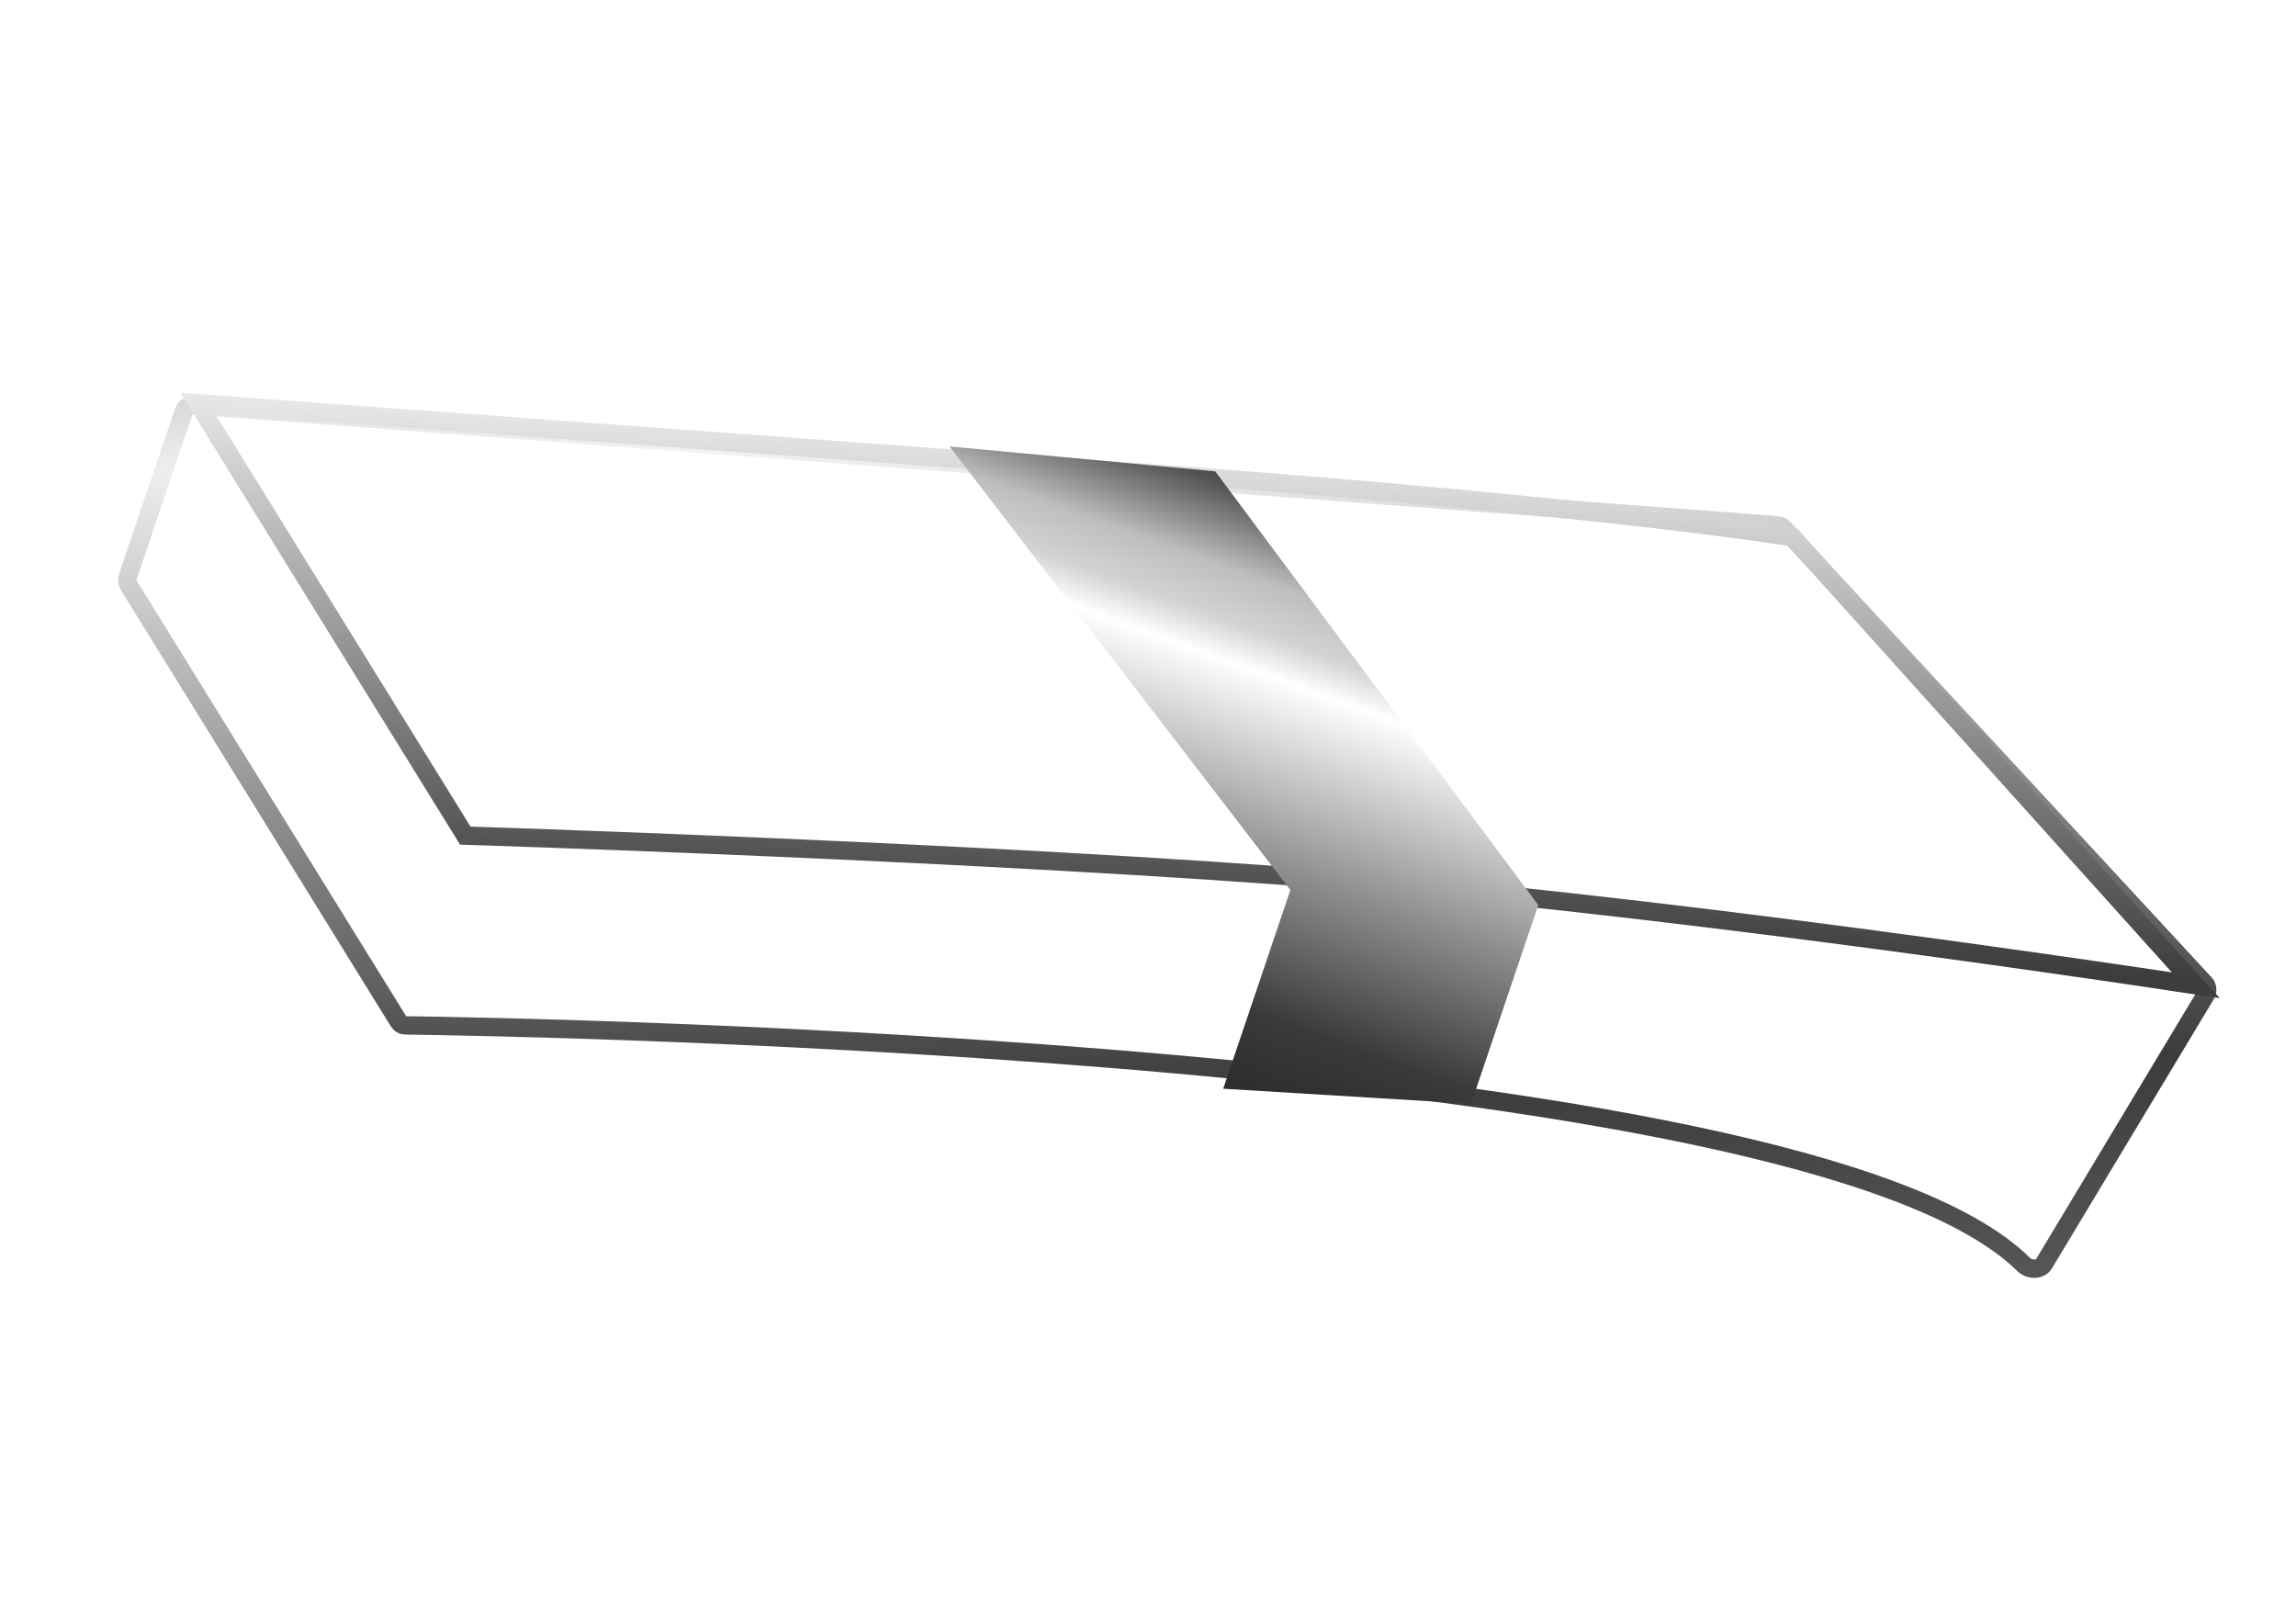<svg width="125" height="87" viewBox="0 0 125 87" fill="none" xmlns="http://www.w3.org/2000/svg">
<g filter="url(#filter0_b_761_7793)">
<path d="M109.815 69.193C98.088 57.6 28.609 56.411 22.048 56.324C21.705 56.319 21.442 56.141 21.261 55.849L6.574 32.113C6.417 31.859 6.381 31.549 6.477 31.266L9.528 22.242C9.674 21.809 10.095 21.53 10.551 21.565L96.811 28.099C97.063 28.118 97.298 28.232 97.47 28.417L120.401 53.206C120.703 53.532 120.753 54.019 120.524 54.4L111.71 69.059C111.321 69.706 110.352 69.723 109.815 69.193Z" fill="url(#paint0_linear_761_7793)" fill-opacity="0.33"/>
<path d="M110.167 68.837C108.626 67.314 106.179 65.998 103.122 64.847C100.055 63.693 96.326 62.689 92.18 61.814C83.887 60.065 73.875 58.825 64.039 57.946C44.364 56.187 25.339 55.867 22.055 55.824C21.913 55.822 21.794 55.76 21.686 55.586L6.999 31.849C6.921 31.723 6.903 31.567 6.951 31.426L10.001 22.402C10.075 22.186 10.285 22.046 10.513 22.064L10.551 21.565L10.513 22.064L96.773 28.598C96.899 28.607 97.017 28.664 97.103 28.757L120.034 53.546C120.185 53.709 120.21 53.952 120.095 54.143L111.281 68.802C111.188 68.958 111.015 69.056 110.792 69.068C110.564 69.08 110.328 68.997 110.167 68.837Z" stroke="url(#paint1_linear_761_7793)"/>
</g>
<g filter="url(#filter1_b_761_7793)">
<path d="M25.047 45.984L9.822 21.379L65.064 25.441C65.064 25.441 85.887 26.942 97.846 28.778L120.851 54.344C120.851 54.344 93.227 50.059 73.635 48.468C54.043 46.877 25.047 45.984 25.047 45.984Z" fill="url(#paint2_linear_761_7793)" fill-opacity="0.33"/>
<path d="M97.594 29.246L119.544 53.639C118.758 53.52 117.658 53.355 116.302 53.155C113.404 52.728 109.337 52.143 104.657 51.507C95.3 50.237 83.485 48.766 73.675 47.97C63.87 47.174 51.715 46.552 42.016 46.13C37.165 45.919 32.927 45.758 29.902 45.649C28.389 45.595 27.18 45.554 26.348 45.526C25.932 45.513 25.611 45.502 25.394 45.495L25.331 45.493L10.763 21.949L65.027 25.939L65.028 25.939L65.064 25.441C65.028 25.939 65.028 25.939 65.028 25.939L65.029 25.939L65.032 25.94L65.043 25.941L65.088 25.944L65.264 25.957C65.419 25.968 65.649 25.985 65.945 26.007C66.537 26.052 67.396 26.118 68.465 26.203C70.603 26.372 73.578 26.617 76.926 26.919C83.559 27.518 91.647 28.341 97.594 29.246Z" stroke="url(#paint3_linear_761_7793)"/>
</g>
<path d="M70.252 48.453L51.694 24.305L66.163 25.663L83.747 49.275L80.089 60.094L66.594 59.273L70.252 48.453Z" fill="url(#paint4_linear_761_7793)"/>
<defs>
<filter id="filter0_b_761_7793" x="-29.942" y="-14.805" width="186.978" height="120.742" filterUnits="userSpaceOnUse" color-interpolation-filters="sRGB">
<feFlood flood-opacity="0" result="BackgroundImageFix"/>
<feGaussianBlur in="BackgroundImageFix" stdDeviation="18.184"/>
<feComposite in2="SourceAlpha" operator="in" result="effect1_backgroundBlur_761_7793"/>
<feBlend mode="normal" in="SourceGraphic" in2="effect1_backgroundBlur_761_7793" result="shape"/>
</filter>
<filter id="filter1_b_761_7793" x="-26.547" y="-14.989" width="183.767" height="105.7" filterUnits="userSpaceOnUse" color-interpolation-filters="sRGB">
<feFlood flood-opacity="0" result="BackgroundImageFix"/>
<feGaussianBlur in="BackgroundImageFix" stdDeviation="18.184"/>
<feComposite in2="SourceAlpha" operator="in" result="effect1_backgroundBlur_761_7793"/>
<feBlend mode="normal" in="SourceGraphic" in2="effect1_backgroundBlur_761_7793" result="shape"/>
</filter>
<linearGradient id="paint0_linear_761_7793" x1="16.734" y1="0.925" x2="85.762" y2="102.614" gradientUnits="userSpaceOnUse">
<stop stop-color="white" stop-opacity="0.8"/>
<stop offset="1" stop-color="white" stop-opacity="0.2"/>
</linearGradient>
<linearGradient id="paint1_linear_761_7793" x1="10.719" y1="-1.109" x2="13.866" y2="89.363" gradientUnits="userSpaceOnUse">
<stop stop-color="#4F4F4F"/>
<stop offset="0.294" stop-color="#EEEEEE"/>
<stop offset="0.687" stop-color="#3C3C3C"/>
<stop offset="1" stop-color="#7D7B7B"/>
</linearGradient>
<linearGradient id="paint2_linear_761_7793" x1="16.605" y1="1.313" x2="66.842" y2="99.751" gradientUnits="userSpaceOnUse">
<stop stop-color="white" stop-opacity="0.8"/>
<stop offset="1" stop-color="white" stop-opacity="0.2"/>
</linearGradient>
<linearGradient id="paint3_linear_761_7793" x1="10.584" y1="-0.722" x2="7.632" y2="71.433" gradientUnits="userSpaceOnUse">
<stop stop-color="#4F4F4F"/>
<stop offset="0.294" stop-color="#EEEEEE"/>
<stop offset="0.687" stop-color="#3C3C3C"/>
<stop offset="1" stop-color="#7D7B7B"/>
</linearGradient>
<linearGradient id="paint4_linear_761_7793" x1="59.655" y1="23.651" x2="46.684" y2="59.482" gradientUnits="userSpaceOnUse">
<stop stop-color="#4F4F4F"/>
<stop offset="0.116" stop-color="#BEBEBE"/>
<stop offset="0.186" stop-color="#D3D3D3"/>
<stop offset="0.24" stop-color="white"/>
<stop offset="0.489" stop-color="#909090"/>
<stop offset="0.7" stop-color="#3A3A3A"/>
<stop offset="1" stop-color="#171717"/>
</linearGradient>
</defs>
</svg>
